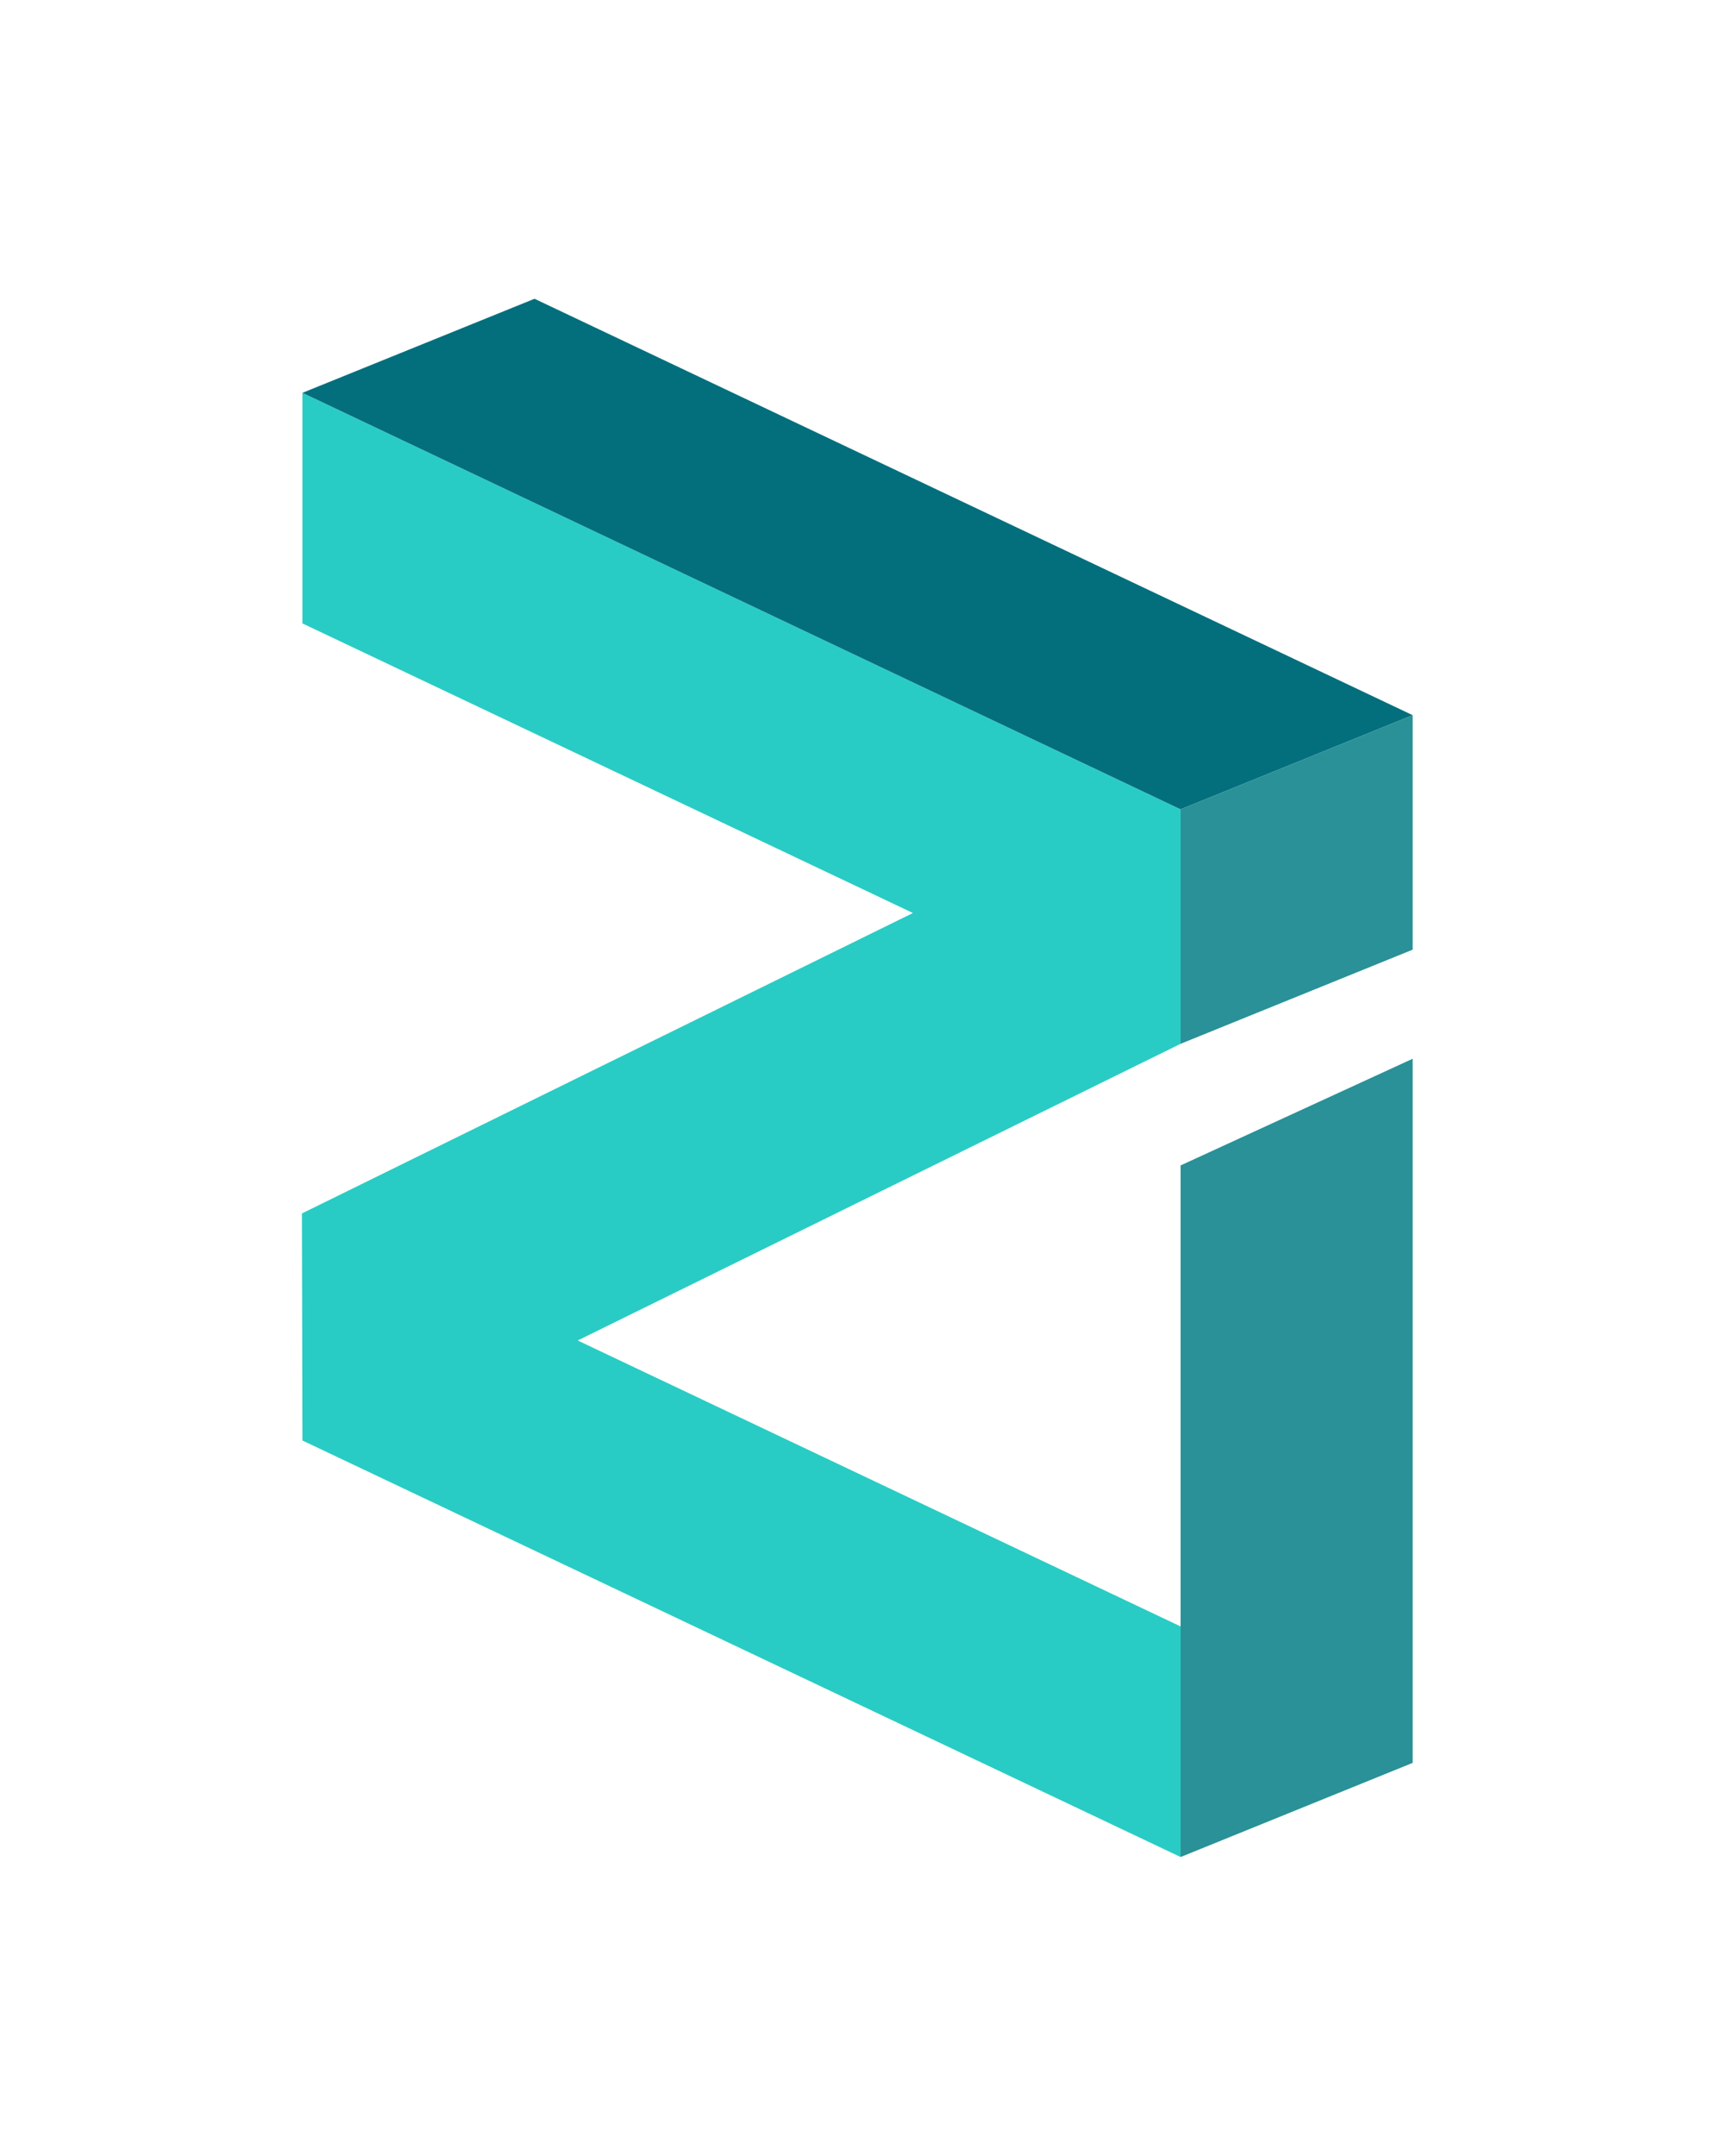 <svg id="Laag_1" data-name="Laag 1" xmlns="http://www.w3.org/2000/svg" viewBox="0 0 163.86 206.51"><defs><style>.cls-1{fill:#29ccc4;}.cls-2{fill:#036f7d;}.cls-3{fill:#299197;}.cls-4{fill:none;}</style></defs><title>zilliqa symbol_turqoise_white BG</title><polygon class="cls-1" points="113.13 99.99 55.36 128.41 113.13 155.8 113.13 177.89 28.98 137.99 28.93 116.24 87.48 87.46 28.98 59.72 28.98 37.63 113.13 77.53 113.13 99.99"/><polygon class="cls-2" points="28.98 37.63 51.22 28.62 135.37 68.51 113.13 77.53 28.98 37.63"/><polygon class="cls-3" points="113.13 99.99 135.37 90.97 135.37 68.51 113.13 77.53 113.13 99.99"/><polygon class="cls-3" points="113.13 155.8 113.13 111.64 135.37 101.42 135.37 168.87 113.13 177.89 113.13 155.8"/><path class="cls-4" d="M94.58,6.32,79.14,22.89H93.87v5.72H70.61V22.3L86.11,5.84H69.9V0H94.58Z"/><path class="cls-4" d="M94.58,184.21,79.14,200.78H93.87v5.72H70.61v-6.32l15.5-16.46H69.9v-5.84H94.58Z"/><path class="cls-4" d="M22.3,115.43,5.72,100v14.73H0V91.46H6.32L22.77,107V90.75h5.84v24.68Z"/><path class="cls-4" d="M157.23,115.43,140.65,100v14.73h-5.72V91.46h6.32L157.7,107V90.75h5.84v24.68Z"/></svg>